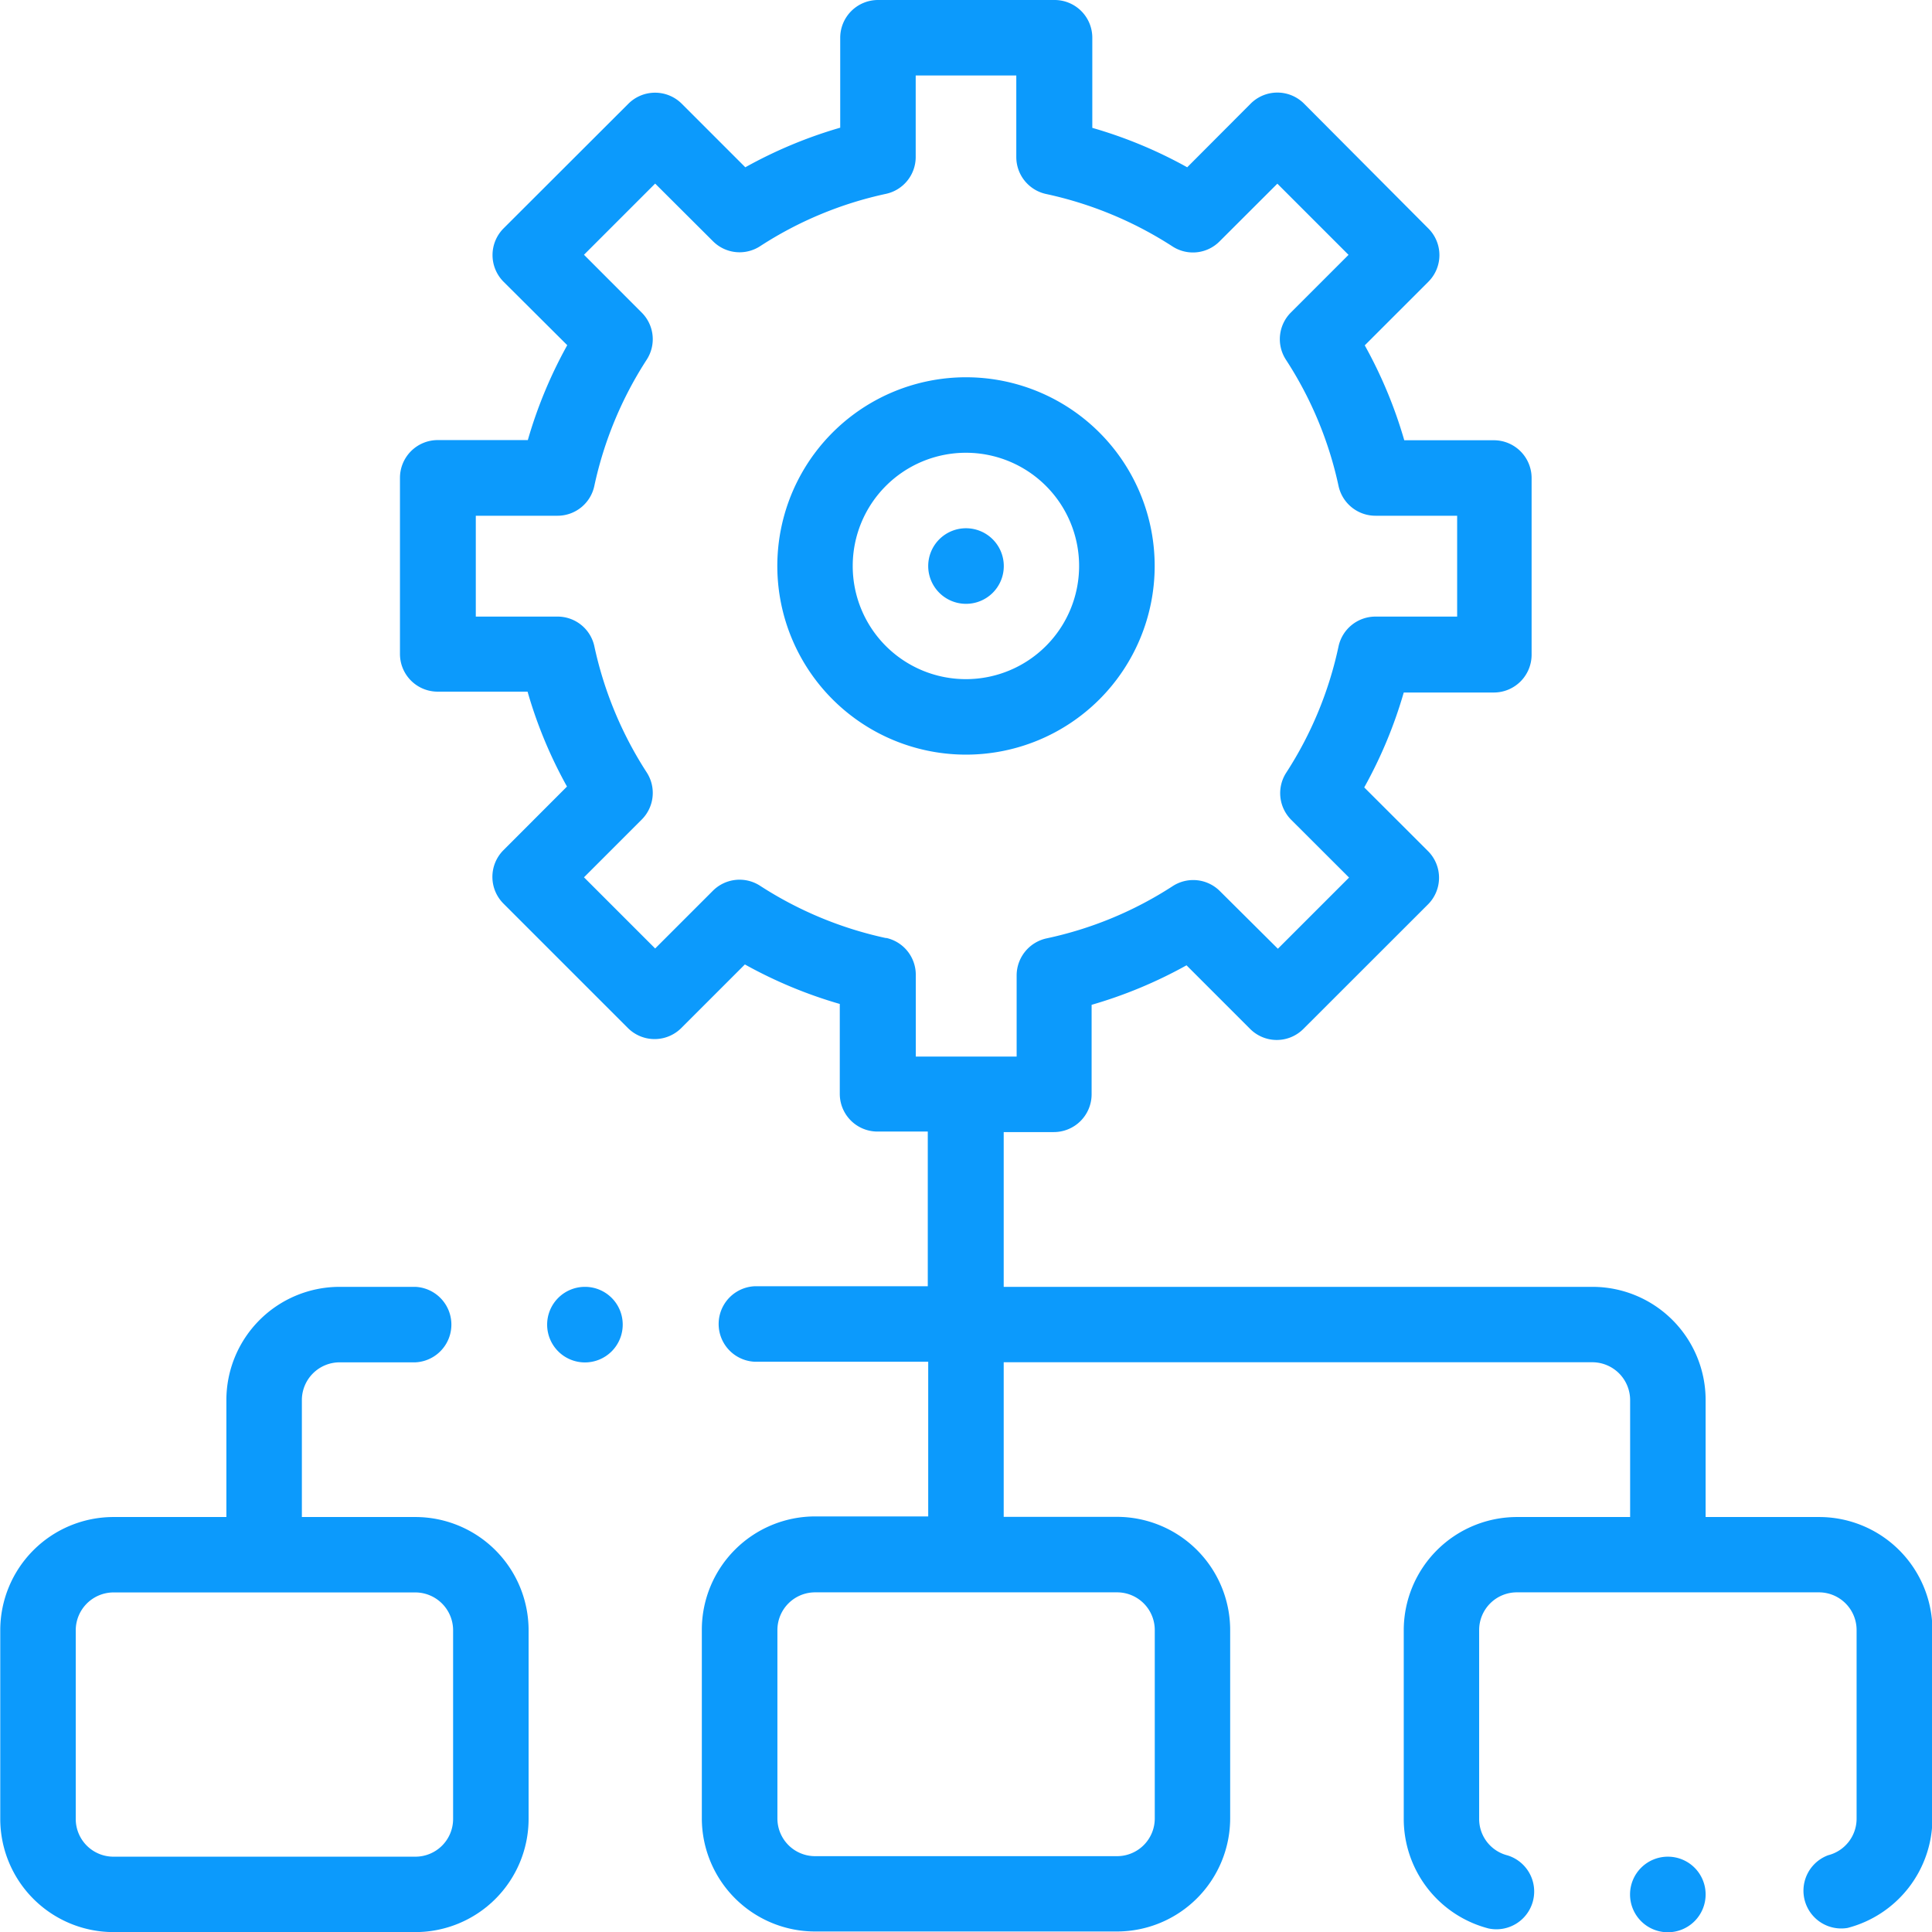 <?xml version="1.0" encoding="UTF-8"?> <svg xmlns="http://www.w3.org/2000/svg" width="22.394" height="22.396" viewBox="0 0 22.394 22.396"><g id="Group_2724" data-name="Group 2724" transform="translate(-795.585 -632.853)"><path id="Path_1726" data-name="Path 1726" d="M16.969,10.415A2.187,2.187,0,1,0,14.782,12.6a2.187,2.187,0,0,0,2.187-2.187m-3.5,0a1.312,1.312,0,1,1,1.312,1.312,1.311,1.311,0,0,1-1.312-1.312" transform="translate(792 629)" fill="#0c9afc"></path><path id="Path_1727" data-name="Path 1727" d="M15.22,10.415a.438.438,0,1,0-.437.437A.437.437,0,0,0,15.22,10.415Z" transform="translate(792 629)" fill="#0c9afc"></path><path id="Path_1728" data-name="Path 1728" d="M8.4,21.437H7.084V20.081a.438.438,0,0,1,.438-.437H8.4a.438.438,0,0,0,0-.875H7.522a1.313,1.313,0,0,0-1.313,1.312v1.356H4.9a1.313,1.313,0,0,0-1.312,1.312v2.187A1.313,1.313,0,0,0,4.9,26.248H8.4a1.313,1.313,0,0,0,1.312-1.312V22.749A1.313,1.313,0,0,0,8.4,21.437m.437,3.5a.437.437,0,0,1-.437.437H4.9a.437.437,0,0,1-.437-.437V22.749a.439.439,0,0,1,.437-.438H8.4a.439.439,0,0,1,.437.438Z" transform="translate(792 629)" fill="#0c9afc"></path><path id="Path_1729" data-name="Path 1729" d="M24.668,21.437H23.355V20.081a1.312,1.312,0,0,0-1.312-1.312H15.219V16.975H15.8a.438.438,0,0,0,.438-.437V15.5a5.272,5.272,0,0,0,1.1-.458l.737.737a.436.436,0,0,0,.618,0l1.444-1.443a.437.437,0,0,0,0-.618l-.739-.738a5.25,5.25,0,0,0,.458-1.1H20.9a.438.438,0,0,0,.438-.438V9.394a.438.438,0,0,0-.438-.438H19.862a5.272,5.272,0,0,0-.458-1.1l.737-.737a.436.436,0,0,0,0-.618L18.7,5.054a.437.437,0,0,0-.618,0h0l-.736.738a5.225,5.225,0,0,0-1.1-.457V4.291a.437.437,0,0,0-.437-.438H13.762a.438.438,0,0,0-.438.438V5.333a5.275,5.275,0,0,0-1.1.459l-.737-.737a.438.438,0,0,0-.618,0L9.422,6.5a.438.438,0,0,0,0,.619l.738.735a5.269,5.269,0,0,0-.457,1.1H8.659a.438.438,0,0,0-.438.438v2.041a.437.437,0,0,0,.438.437H9.7a5.225,5.225,0,0,0,.457,1.1l-.737.738a.438.438,0,0,0,0,.618l1.443,1.443a.438.438,0,0,0,.619,0l.737-.737a5.272,5.272,0,0,0,1.1.458v1.042a.437.437,0,0,0,.437.437h.583v1.793H12.332a.438.438,0,0,0,0,.875h2.012v1.793H13.032a1.314,1.314,0,0,0-1.312,1.312v2.187a1.313,1.313,0,0,0,1.312,1.312h3.5a1.313,1.313,0,0,0,1.312-1.312V22.747a1.313,1.313,0,0,0-1.312-1.312H15.219V19.643h6.824a.439.439,0,0,1,.437.438v1.356H21.168a1.313,1.313,0,0,0-1.312,1.312v2.187a1.312,1.312,0,0,0,.983,1.27.438.438,0,0,0,.22-.847.435.435,0,0,1-.329-.423V22.747a.437.437,0,0,1,.438-.437h3.5a.437.437,0,0,1,.437.437v2.187a.437.437,0,0,1-.329.423A.438.438,0,0,0,25,26.2a1.314,1.314,0,0,0,.984-1.27V22.747a1.313,1.313,0,0,0-1.311-1.31m-10.815-6.71a4.383,4.383,0,0,1-1.463-.607.437.437,0,0,0-.547.058l-.669.669-.825-.825.669-.669a.437.437,0,0,0,.058-.547,4.383,4.383,0,0,1-.607-1.463A.436.436,0,0,0,10.042,11H9.1V9.831h.947a.436.436,0,0,0,.427-.346,4.383,4.383,0,0,1,.607-1.463.436.436,0,0,0-.058-.546l-.669-.67.825-.825.67.668a.436.436,0,0,0,.546.058A4.359,4.359,0,0,1,13.854,6.1a.437.437,0,0,0,.345-.428V4.728h1.166v.947a.438.438,0,0,0,.347.427,4.4,4.4,0,0,1,1.463.607.435.435,0,0,0,.546-.058l.67-.669.825.825-.669.669a.437.437,0,0,0-.057.546A4.36,4.36,0,0,1,19.1,9.485a.438.438,0,0,0,.428.346h.947V11h-.947a.438.438,0,0,0-.428.346,4.36,4.36,0,0,1-.606,1.463.437.437,0,0,0,.058.547l.67.669-.825.825-.672-.668a.437.437,0,0,0-.547-.058,4.343,4.343,0,0,1-1.463.606.44.44,0,0,0-.346.428V16.1H14.2v-.947a.437.437,0,0,0-.346-.429m3.116,8.02v2.187a.437.437,0,0,1-.437.437h-3.5a.437.437,0,0,1-.437-.437V22.747a.437.437,0,0,1,.437-.437h3.5a.437.437,0,0,1,.437.437" transform="translate(792 629)" fill="#0c9afc"></path><path id="Path_1730" data-name="Path 1730" d="M10.365,18.769h0a.438.438,0,1,0,.438.437A.437.437,0,0,0,10.365,18.769Z" transform="translate(792 629)" fill="#0c9afc"></path><path id="Path_1731" data-name="Path 1731" d="M22.918,25.374h0a.438.438,0,1,0,.437.437A.437.437,0,0,0,22.918,25.374Z" transform="translate(792 629)" fill="#0c9afc"></path></g></svg> 